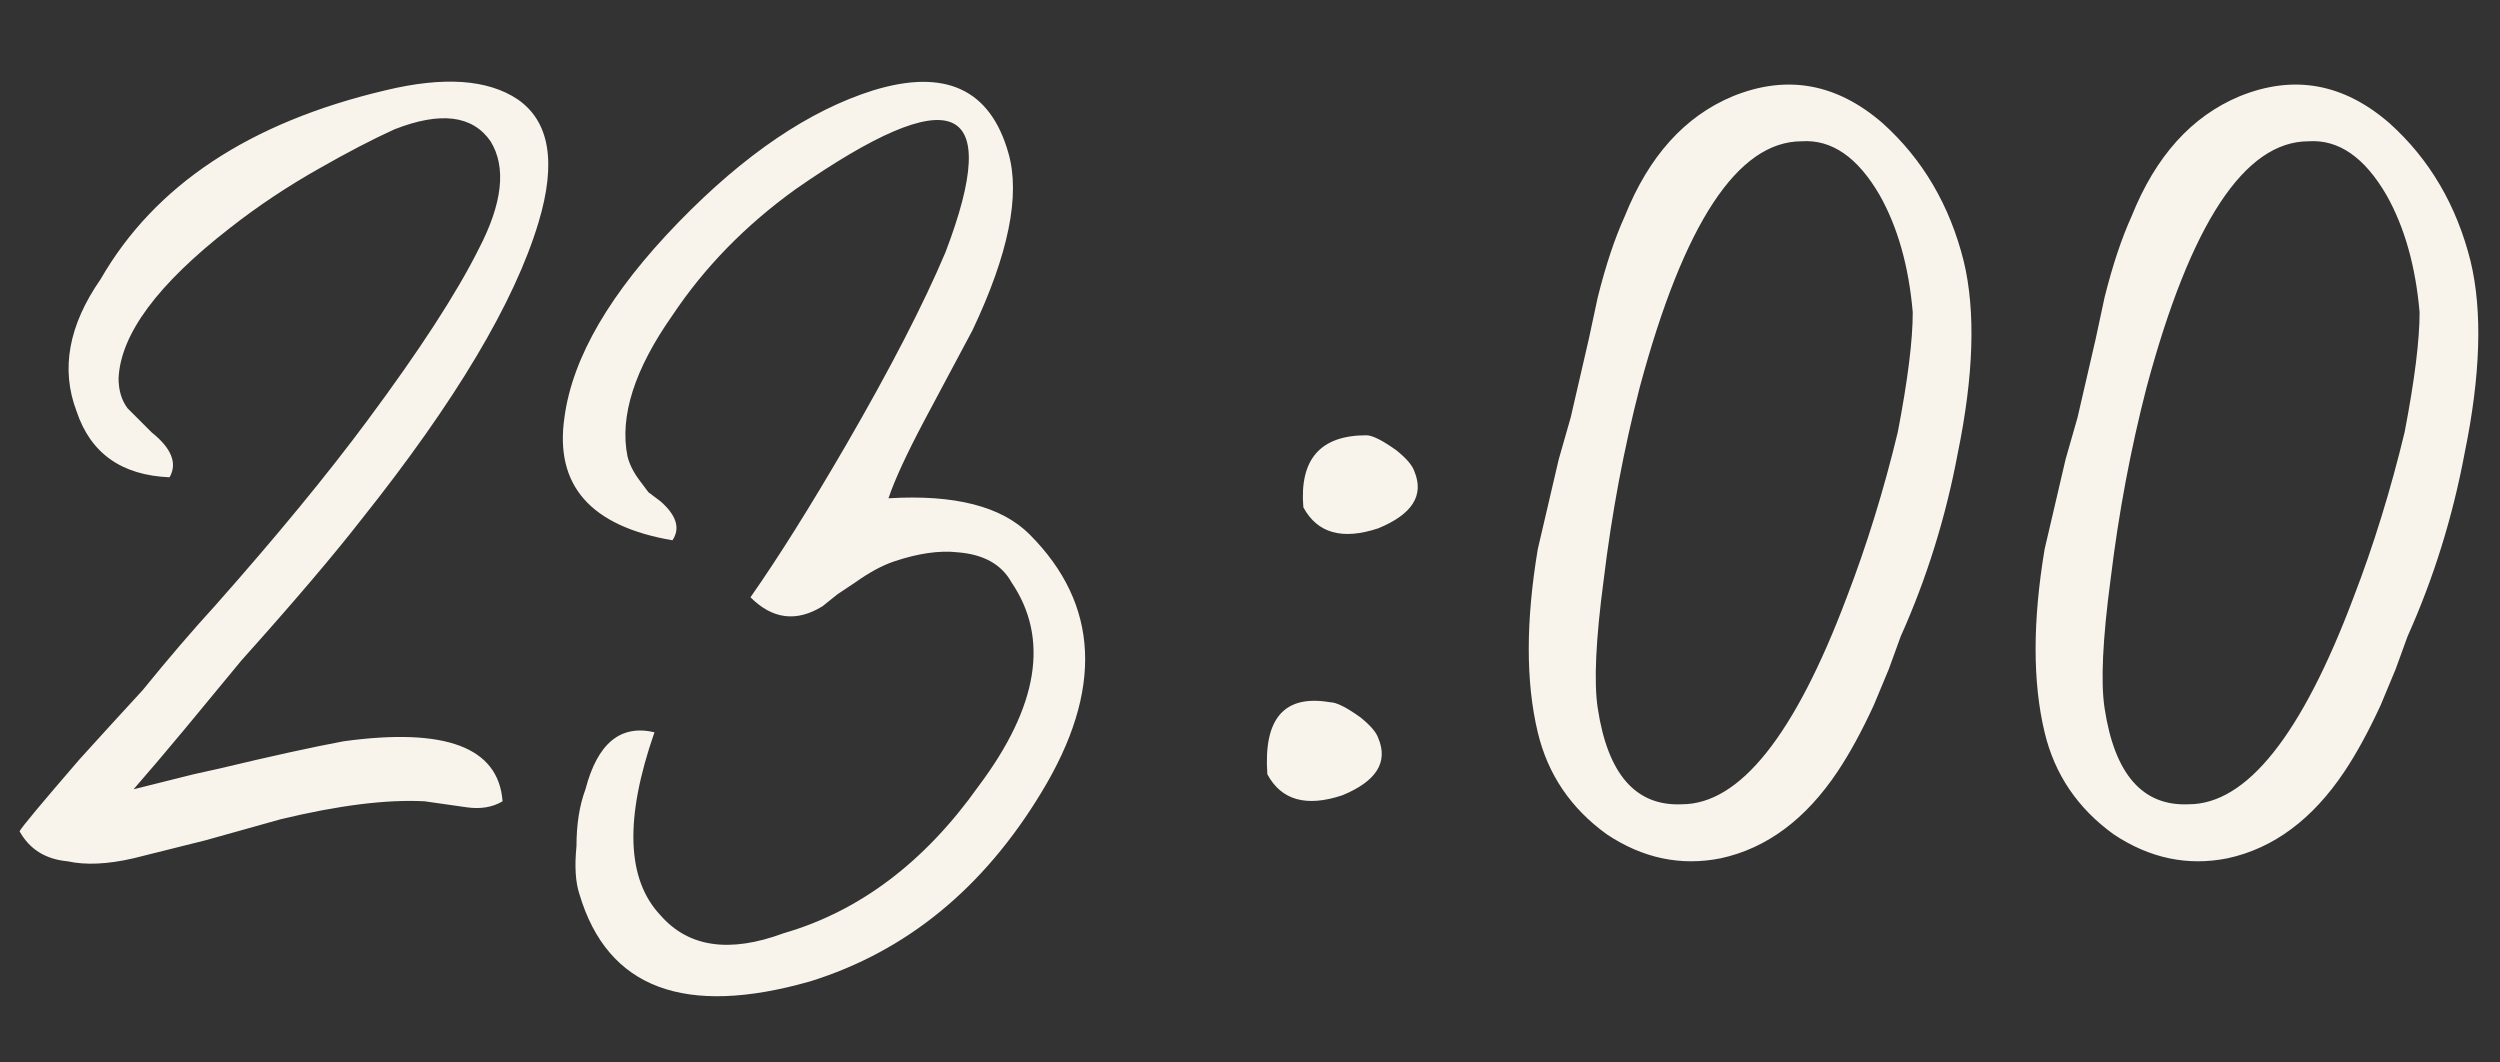 <?xml version="1.0" encoding="UTF-8"?> <svg xmlns="http://www.w3.org/2000/svg" width="80" height="34" viewBox="0 0 80 34" fill="none"><rect x="0" y="0" width="80" height="34" fill="#333333" stroke="none"/><path d="M3.794 12.105C3.794 12.489 3.89 12.809 4.082 13.065L4.466 13.449L4.85 13.833C5.49 14.345 5.682 14.825 5.426 15.273C3.89 15.209 2.898 14.505 2.45 13.161C1.938 11.817 2.194 10.409 3.218 8.937C4.946 5.929 7.986 3.913 12.338 2.889C14.194 2.441 15.602 2.537 16.562 3.177C17.586 3.881 17.81 5.193 17.234 7.113C16.466 9.673 14.578 12.841 11.57 16.617C10.674 17.769 9.394 19.273 7.73 21.129L5.906 23.337C5.266 24.105 4.722 24.745 4.274 25.257C4.53 25.193 4.914 25.097 5.426 24.969L6.194 24.777L7.058 24.585C8.658 24.201 9.97 23.913 10.994 23.721C14.258 23.273 15.954 23.913 16.082 25.641C15.762 25.833 15.378 25.897 14.93 25.833L14.258 25.737L13.586 25.641C12.37 25.577 10.834 25.769 8.978 26.217L6.578 26.889L4.274 27.465C3.442 27.657 2.738 27.689 2.162 27.561C1.458 27.497 0.946 27.177 0.626 26.601C0.69 26.473 1.33 25.705 2.546 24.297L3.506 23.241L4.562 22.089C5.394 21.065 6.162 20.169 6.866 19.401C8.85 17.161 10.482 15.177 11.762 13.449C13.426 11.209 14.61 9.385 15.314 7.977C16.082 6.505 16.21 5.353 15.698 4.521C15.122 3.689 14.098 3.561 12.626 4.137C11.922 4.457 11.122 4.873 10.226 5.385C9.202 5.961 8.242 6.601 7.346 7.305C5.042 9.097 3.858 10.697 3.794 12.105ZM20.943 23.433C19.983 26.185 20.047 28.137 21.135 29.289C22.031 30.313 23.343 30.505 25.071 29.865C27.503 29.161 29.583 27.593 31.311 25.161C33.231 22.601 33.583 20.425 32.367 18.633C32.047 18.057 31.471 17.737 30.639 17.673C30.063 17.609 29.391 17.705 28.623 17.961C28.239 18.089 27.823 18.313 27.375 18.633L26.799 19.017L26.319 19.401C25.487 19.913 24.719 19.817 24.015 19.113C24.911 17.833 25.935 16.201 27.087 14.217C28.495 11.785 29.551 9.737 30.255 8.073C32.111 3.209 30.511 2.537 25.455 6.057C23.855 7.209 22.543 8.553 21.519 10.089C20.303 11.817 19.823 13.321 20.079 14.601C20.143 14.857 20.271 15.113 20.463 15.369L20.751 15.753L21.135 16.041C21.647 16.489 21.775 16.905 21.519 17.289C18.895 16.841 17.743 15.529 18.063 13.353C18.319 11.433 19.535 9.353 21.711 7.113C23.823 4.937 25.903 3.529 27.951 2.889C30.255 2.185 31.695 2.857 32.271 4.905C32.655 6.249 32.271 8.137 31.119 10.569L30.351 12.009L29.583 13.449C29.007 14.537 28.623 15.369 28.431 15.945C30.543 15.817 32.047 16.201 32.943 17.097C35.183 19.337 35.311 22.089 33.327 25.353C31.471 28.425 29.007 30.441 25.935 31.401C21.903 32.553 19.439 31.625 18.543 28.617C18.415 28.233 18.383 27.721 18.447 27.081C18.447 26.377 18.543 25.769 18.735 25.257C19.119 23.785 19.855 23.177 20.943 23.433ZM40.555 24.777C40.427 22.985 41.099 22.217 42.571 22.473C42.763 22.473 43.083 22.633 43.531 22.953C43.851 23.209 44.043 23.433 44.107 23.625C44.427 24.393 44.043 25.001 42.955 25.449C41.803 25.833 41.003 25.609 40.555 24.777ZM41.707 16.233C41.579 14.697 42.251 13.929 43.723 13.929C43.915 13.929 44.235 14.089 44.683 14.409C45.003 14.665 45.195 14.889 45.259 15.081C45.579 15.849 45.195 16.457 44.107 16.905C42.955 17.289 42.155 17.065 41.707 16.233ZM61.208 9.993C61.08 8.521 60.728 7.273 60.152 6.249C59.448 5.033 58.616 4.457 57.656 4.521C55.608 4.521 53.88 7.145 52.472 12.393C51.96 14.377 51.576 16.425 51.32 18.537C51.064 20.457 51 21.833 51.128 22.665C51.448 24.777 52.344 25.801 53.816 25.737C55.672 25.737 57.432 23.529 59.096 19.113C59.736 17.449 60.28 15.689 60.728 13.833C61.048 12.169 61.208 10.889 61.208 9.993ZM62.84 8.361C63.224 9.961 63.16 12.009 62.648 14.505C62.264 16.553 61.656 18.505 60.824 20.361L60.44 21.417L59.96 22.569C59.576 23.401 59.192 24.105 58.808 24.681C57.784 26.217 56.536 27.145 55.064 27.465C53.784 27.721 52.568 27.465 51.416 26.697C50.264 25.865 49.528 24.777 49.208 23.433C48.824 21.833 48.824 19.881 49.208 17.577C49.4 16.745 49.624 15.785 49.88 14.697L50.264 13.353L50.552 12.105L50.84 10.857L51.128 9.513C51.384 8.489 51.672 7.625 51.992 6.921C52.76 5.001 53.912 3.721 55.448 3.081C57.176 2.377 58.776 2.665 60.248 3.945C61.528 5.097 62.392 6.569 62.84 8.361ZM77.427 9.993C77.299 8.521 76.947 7.273 76.371 6.249C75.667 5.033 74.835 4.457 73.875 4.521C71.827 4.521 70.099 7.145 68.691 12.393C68.179 14.377 67.795 16.425 67.539 18.537C67.283 20.457 67.219 21.833 67.347 22.665C67.667 24.777 68.563 25.801 70.035 25.737C71.891 25.737 73.651 23.529 75.315 19.113C75.955 17.449 76.499 15.689 76.947 13.833C77.267 12.169 77.427 10.889 77.427 9.993ZM79.059 8.361C79.443 9.961 79.379 12.009 78.867 14.505C78.483 16.553 77.875 18.505 77.043 20.361L76.659 21.417L76.179 22.569C75.795 23.401 75.411 24.105 75.027 24.681C74.003 26.217 72.755 27.145 71.283 27.465C70.003 27.721 68.787 27.465 67.635 26.697C66.483 25.865 65.747 24.777 65.427 23.433C65.043 21.833 65.043 19.881 65.427 17.577C65.619 16.745 65.843 15.785 66.099 14.697L66.483 13.353L66.771 12.105L67.059 10.857L67.347 9.513C67.603 8.489 67.891 7.625 68.211 6.921C68.979 5.001 70.131 3.721 71.667 3.081C73.395 2.377 74.995 2.665 76.467 3.945C77.747 5.097 78.611 6.569 79.059 8.361Z" fill="#F8F4EC"></path></svg> 